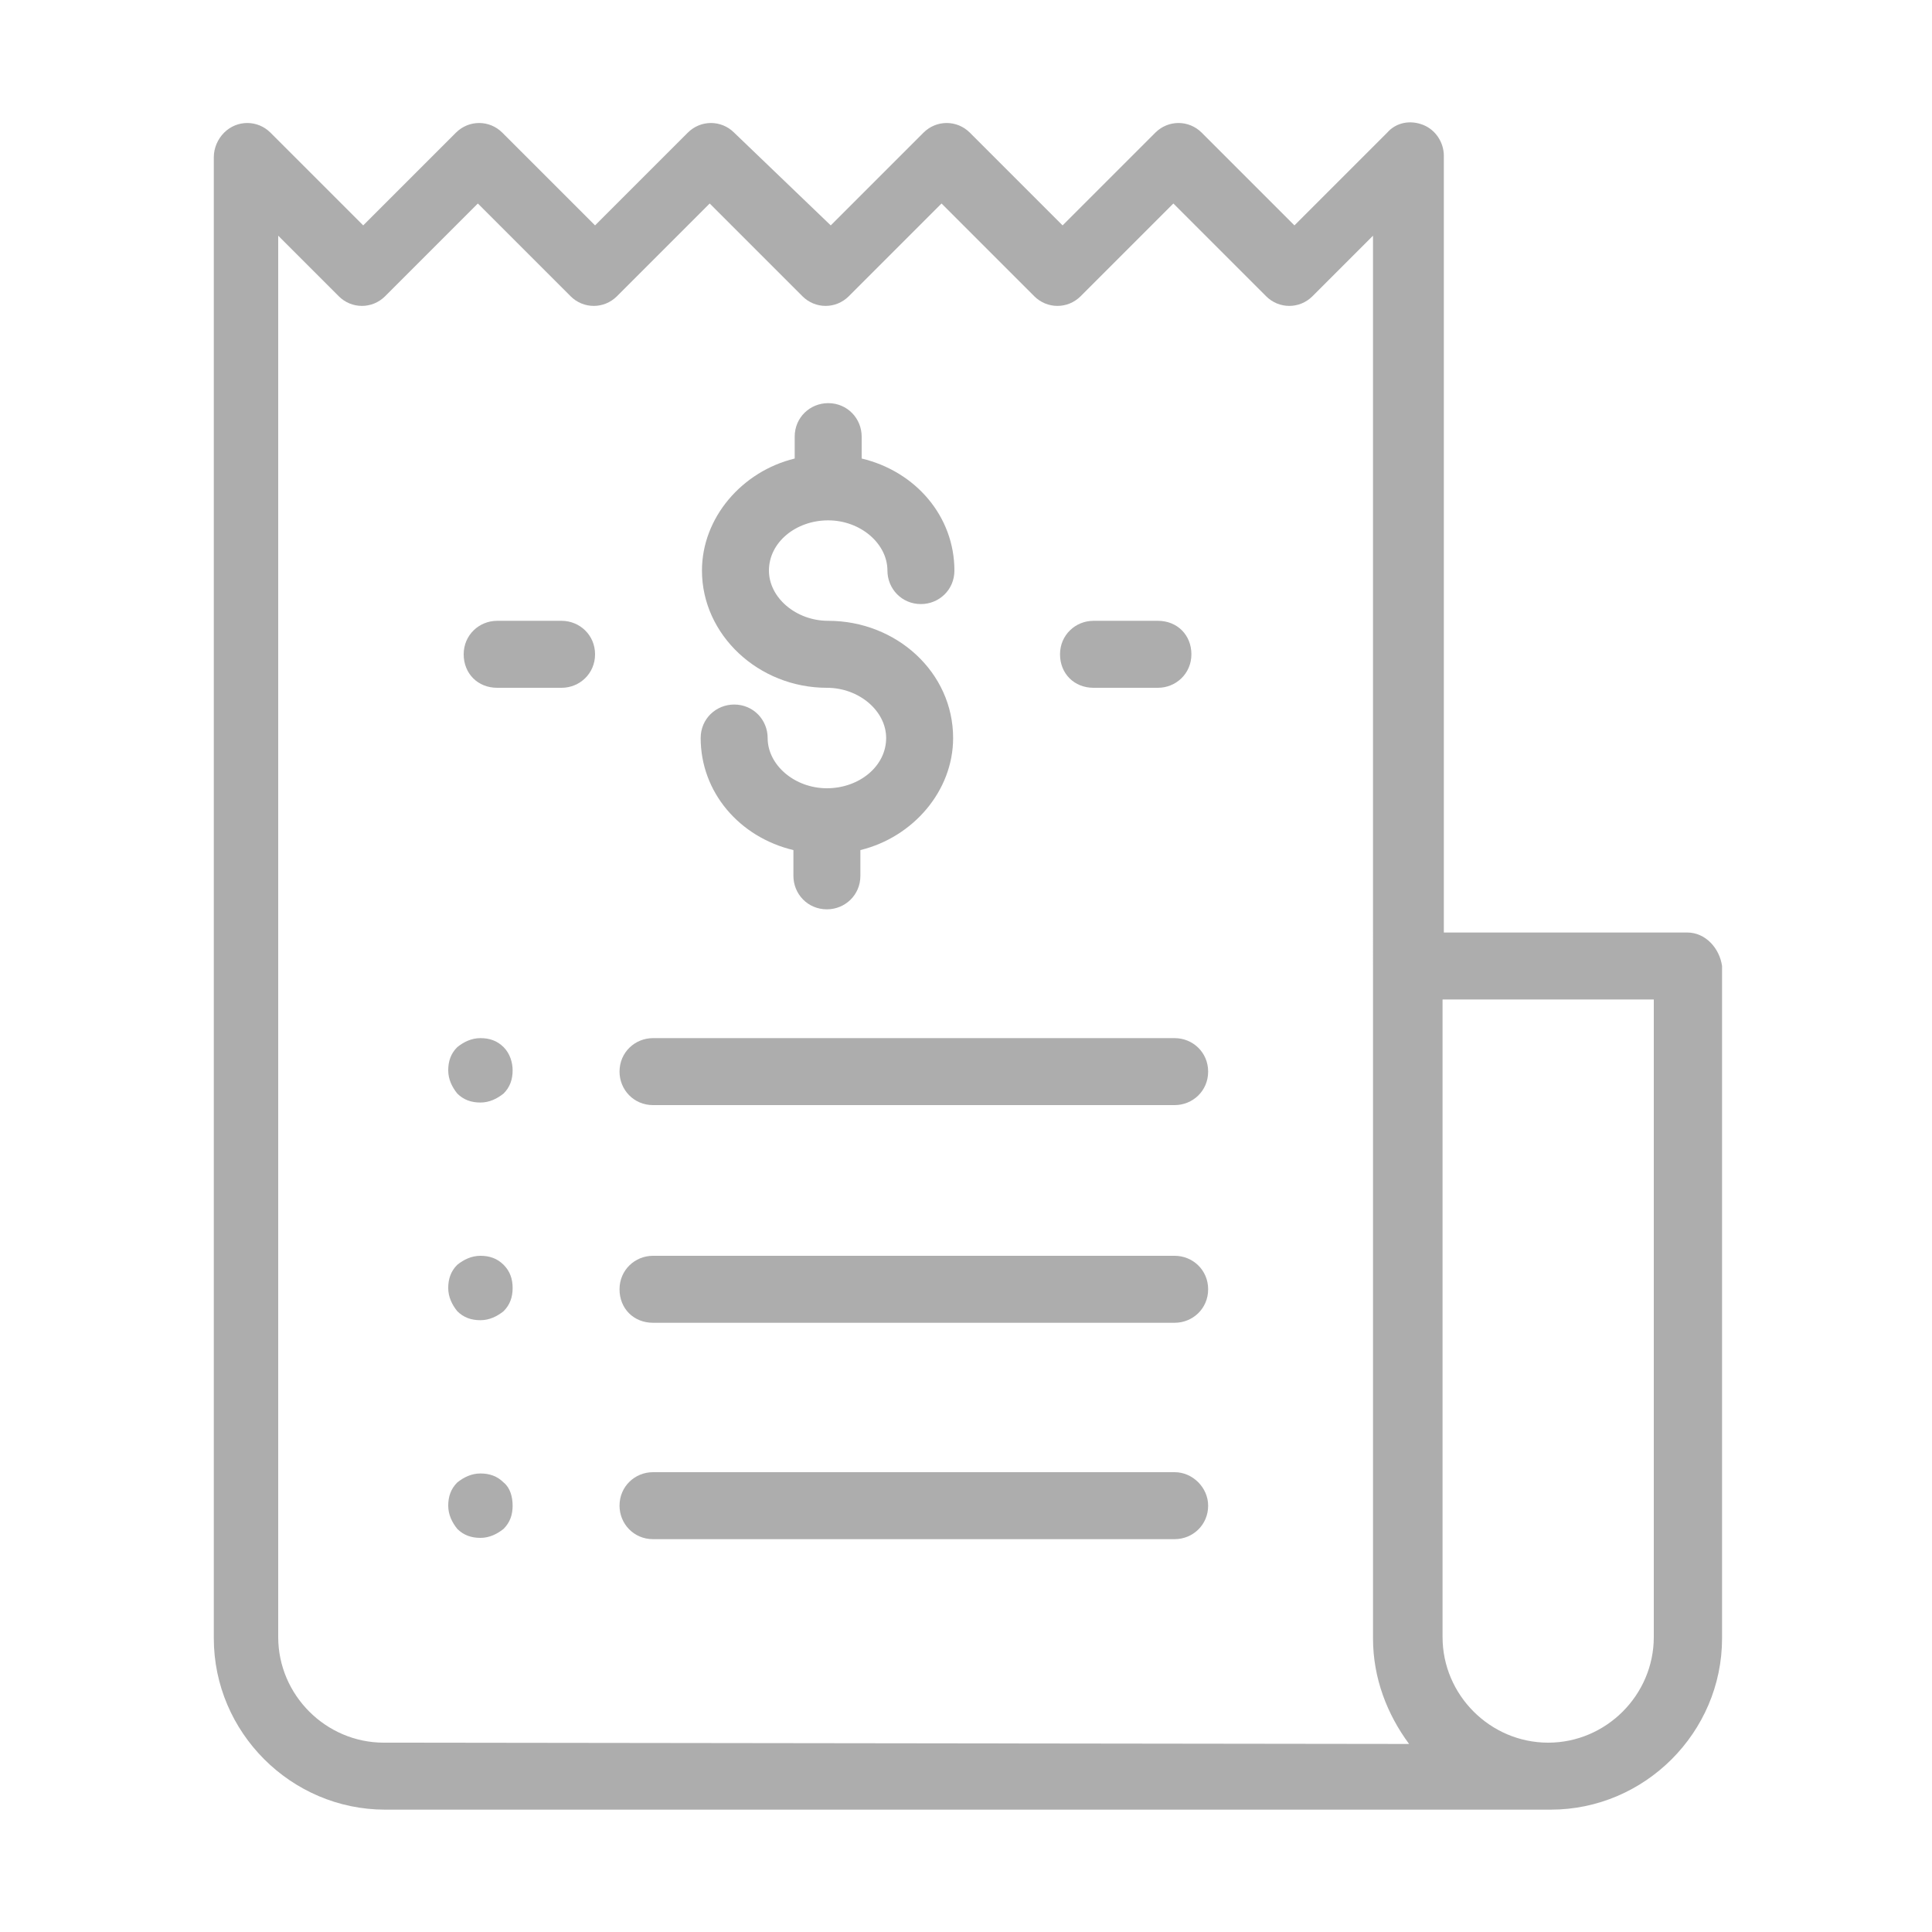 <?xml version="1.0" encoding="utf-8"?>
<!-- Generator: Adobe Illustrator 23.1.0, SVG Export Plug-In . SVG Version: 6.00 Build 0)  -->
<svg version="1.1" id="Layer_1" xmlns="http://www.w3.org/2000/svg" xmlns:xlink="http://www.w3.org/1999/xlink" x="0px" y="0px"
	 viewBox="0 0 150 150" style="enable-background:new 0 0 150 150;" xml:space="preserve">
<style type="text/css">
	.st0{fill:#ADADAD;}
</style>
<g>
	<g>
		<path class="st0" d="M131,72.4h-18.9V12.1c0-1-0.6-2-1.6-2.4c-1-0.4-2.1-0.2-2.8,0.6l-7.2,7.2l-7.2-7.2c-1-1-2.6-1-3.6,0l-7.2,7.2
			l-7.2-7.2c-1-1-2.6-1-3.6,0l-7.2,7.2L57,10.3c-1-1-2.6-1-3.6,0l-7.2,7.2l-7.2-7.2c-1-1-2.6-1-3.6,0l-7.2,7.2l-7.2-7.2
			c-1-1-2.6-1-3.6,0c-0.5,0.5-0.8,1.2-0.8,1.9v115c0,7.3,6,13.3,13.3,13.3h90.5c0,0,0,0,0,0c0,0,0,0,0,0c7.3,0,13.3-6,13.3-13.3V75
			C133.5,73.6,132.4,72.4,131,72.4z M29.8,135.3c-4.5,0-8.2-3.7-8.2-8.2V18.3l4.7,4.7c1,1,2.6,1,3.6,0l7.2-7.2l7.2,7.2
			c1,1,2.6,1,3.6,0l7.2-7.2l7.2,7.2c1,1,2.6,1,3.6,0l7.2-7.2l7.2,7.2c1,1,2.6,1,3.6,0l7.2-7.2l7.2,7.2c1,1,2.6,1,3.6,0l4.7-4.7V75
			c0,0,0,0,0,0.1v52.1c0,3.1,1.1,5.9,2.8,8.2L29.8,135.3L29.8,135.3z M128.4,127.1c0,4.5-3.7,8.2-8.2,8.2s-8.2-3.7-8.2-8.2V77.6
			h16.4L128.4,127.1L128.4,127.1z"/>
	</g>
	<g>
		<path class="st0" d="M64.3,48.2c-2.5,0-4.6-1.8-4.6-3.9c0-2.2,2.1-3.9,4.6-3.9c2.5,0,4.6,1.8,4.6,3.9c0,1.4,1.1,2.6,2.6,2.6
			c1.4,0,2.6-1.1,2.6-2.6c0-4.2-3-7.7-7.2-8.7v-1.7c0-1.4-1.1-2.6-2.6-2.6c-1.4,0-2.6,1.1-2.6,2.6v1.7c-4.1,1-7.2,4.6-7.2,8.7
			c0,5,4.4,9.1,9.7,9.1c2.5,0,4.6,1.8,4.6,3.9c0,2.2-2.1,3.9-4.6,3.9c-2.5,0-4.6-1.8-4.6-3.9c0-1.4-1.1-2.6-2.6-2.6
			c-1.4,0-2.6,1.1-2.6,2.6c0,4.2,3,7.7,7.2,8.7V68c0,1.4,1.1,2.6,2.6,2.6c1.4,0,2.6-1.1,2.6-2.6V66c4.1-1,7.2-4.6,7.2-8.7
			C74,52.2,69.6,48.2,64.3,48.2z"/>
	</g>
	<g>
		<path class="st0" d="M89.9,48.2h-5c-1.4,0-2.6,1.1-2.6,2.6s1.1,2.6,2.6,2.6h5c1.4,0,2.6-1.1,2.6-2.6S91.4,48.2,89.9,48.2z"/>
	</g>
	<g>
		<path class="st0" d="M43.6,48.2h-5c-1.4,0-2.6,1.1-2.6,2.6s1.1,2.6,2.6,2.6h5c1.4,0,2.6-1.1,2.6-2.6S45,48.2,43.6,48.2z"/>
	</g>
	<g>
		<path class="st0" d="M91.2,80.6H50.7c-1.4,0-2.6,1.1-2.6,2.6c0,1.4,1.1,2.6,2.6,2.6h40.5c1.4,0,2.6-1.1,2.6-2.6
			C93.8,81.7,92.6,80.6,91.2,80.6z"/>
	</g>
	<g>
		<path class="st0" d="M39.1,81.3c-0.5-0.5-1.1-0.7-1.8-0.7c-0.7,0-1.3,0.3-1.8,0.7c-0.5,0.5-0.7,1.1-0.7,1.8c0,0.7,0.3,1.3,0.7,1.8
			c0.5,0.5,1.1,0.7,1.8,0.7c0.7,0,1.3-0.3,1.8-0.7c0.5-0.5,0.7-1.1,0.7-1.8C39.8,82.5,39.6,81.8,39.1,81.3z"/>
	</g>
	<g>
		<path class="st0" d="M91.2,97.5H50.7c-1.4,0-2.6,1.1-2.6,2.6s1.1,2.6,2.6,2.6h40.5c1.4,0,2.6-1.1,2.6-2.6
			C93.8,98.6,92.6,97.5,91.2,97.5z"/>
	</g>
	<g>
		<path class="st0" d="M39.1,98.2c-0.5-0.5-1.1-0.7-1.8-0.7c-0.7,0-1.3,0.3-1.8,0.7c-0.5,0.5-0.7,1.1-0.7,1.8c0,0.7,0.3,1.3,0.7,1.8
			c0.5,0.5,1.1,0.7,1.8,0.7c0.7,0,1.3-0.3,1.8-0.7c0.5-0.5,0.7-1.1,0.7-1.8C39.8,99.3,39.6,98.7,39.1,98.2z"/>
	</g>
	<g>
		<path class="st0" d="M91.2,114.3H50.7c-1.4,0-2.6,1.1-2.6,2.6c0,1.4,1.1,2.6,2.6,2.6h40.5c1.4,0,2.6-1.1,2.6-2.6
			C93.8,115.5,92.6,114.3,91.2,114.3z"/>
	</g>
	<g>
		<path class="st0" d="M39.1,115.1c-0.5-0.5-1.1-0.7-1.8-0.7c-0.7,0-1.3,0.3-1.8,0.7c-0.5,0.5-0.7,1.1-0.7,1.8
			c0,0.7,0.3,1.3,0.7,1.8c0.5,0.5,1.1,0.7,1.8,0.7c0.7,0,1.3-0.3,1.8-0.7c0.5-0.5,0.7-1.1,0.7-1.8C39.8,116.2,39.6,115.5,39.1,115.1
			z"/>
	</g>
</g>
</svg>
